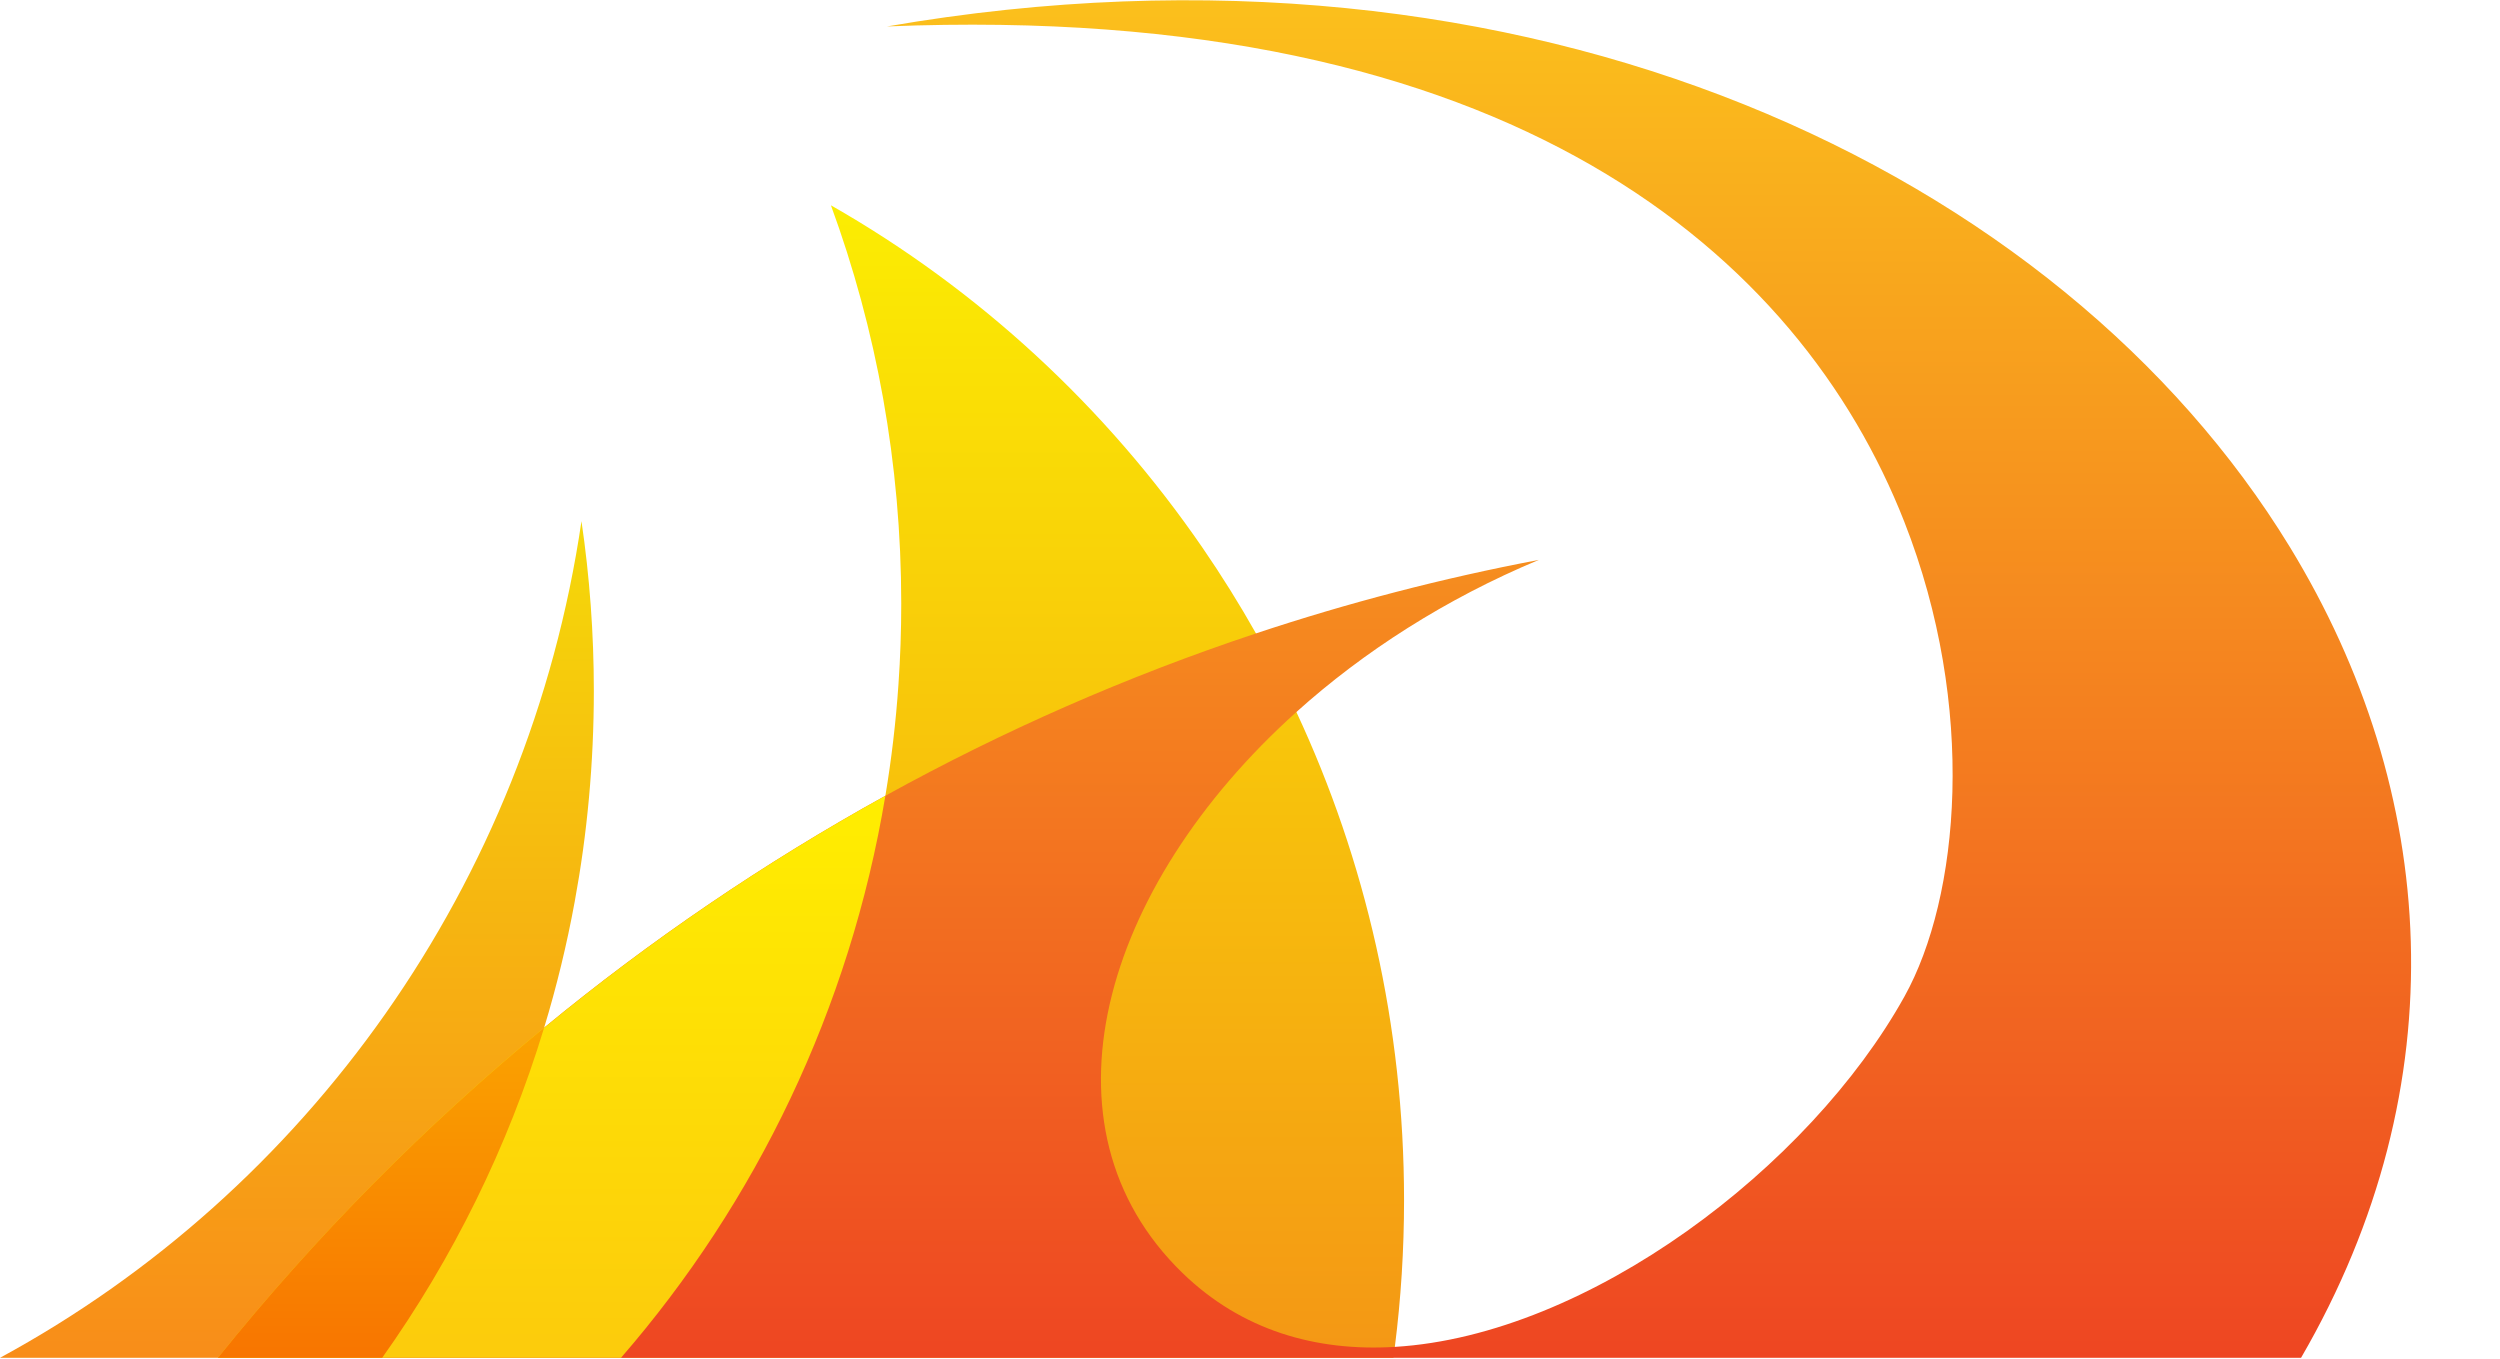 <svg width="506" height="275" viewBox="0 0 506 275" fill="none" xmlns="http://www.w3.org/2000/svg">
<g clip-path="url(#clip0_61_211)">
<g clip-path="url(#clip1_61_211)">
<path d="M262.389 144.111C259.862 138.688 257.132 133.382 254.209 128.204C250.857 122.26 247.249 116.483 243.41 110.892C223.838 82.404 198.106 58.624 168.178 41.553C177.381 66.649 182.412 93.811 182.412 122.171C182.412 127.678 182.224 133.136 181.847 138.545C181.326 146.163 180.434 153.673 179.199 161.065C171.998 204.253 152.995 243.357 125.687 274.819H282.029C282.13 274.083 282.227 273.347 282.314 272.61C283.548 262.887 284.18 252.977 284.18 242.915C284.18 207.561 276.362 174.062 262.389 144.111Z" fill="url(#paint0_linear_61_211)"/>
<path d="M463.452 110.691C417.174 34.911 309.902 -17.205 179.518 5.354C306.154 0.166 364.399 52.041 385.423 105.586C400.201 143.198 396.613 181.635 385.466 201.685C366.27 236.22 321.502 270.254 282.314 272.61C266.354 273.577 251.325 269.287 239.325 257.64C208.934 228.151 222.82 179.686 262.389 144.111C275.971 131.899 292.577 121.204 311.46 113.321C291.907 117.032 272.793 122.019 254.209 128.203C228.082 136.886 202.997 147.92 179.199 161.064C154.732 174.577 131.619 190.313 110.132 208.007C85.944 227.92 63.81 250.321 44.103 274.819H465.733C497.855 219.473 493.601 160.058 463.452 110.691Z" fill="url(#paint1_linear_61_211)"/>
<path d="M117.69 105.482C106.91 178.984 62.05 241.157 0 274.818H77.354C91.621 254.734 102.781 232.224 110.132 208.007C112.65 199.717 114.719 191.225 116.31 182.562C118.862 168.721 120.193 154.438 120.193 139.84C120.193 128.164 119.339 116.693 117.69 105.482Z" fill="url(#paint2_linear_61_211)"/>
<path d="M110.132 208.007C131.619 190.313 154.732 174.577 179.199 161.064C171.999 204.252 152.995 243.357 125.687 274.819H44.103C63.81 250.322 85.944 227.92 110.132 208.007Z" fill="url(#paint3_linear_61_211)"/>
<path d="M110.132 208.007C102.781 232.224 91.621 254.734 77.354 274.818H44.103C63.81 250.321 85.944 227.92 110.132 208.007Z" fill="url(#paint4_linear_61_211)"/>
</g>
</g>
<defs>
<linearGradient id="paint0_linear_61_211" x1="204.933" y1="41.553" x2="204.933" y2="274.819" gradientUnits="userSpaceOnUse">
<stop stop-color="#FBED02"/>
<stop offset="1" stop-color="#F49715"/>
</linearGradient>
<linearGradient id="paint1_linear_61_211" x1="266.056" y1="0.052" x2="266.056" y2="274.819" gradientUnits="userSpaceOnUse">
<stop stop-color="#FBC01C"/>
<stop offset="1" stop-color="#EE4622"/>
</linearGradient>
<linearGradient id="paint2_linear_61_211" x1="60.096" y1="274.818" x2="60.096" y2="105.482" gradientUnits="userSpaceOnUse">
<stop stop-color="#F88D19"/>
<stop offset="1" stop-color="#F5D909"/>
</linearGradient>
<linearGradient id="paint3_linear_61_211" x1="111.651" y1="161.064" x2="111.651" y2="274.819" gradientUnits="userSpaceOnUse">
<stop stop-color="#FFEE00"/>
<stop offset="1" stop-color="#FCCB0C"/>
</linearGradient>
<linearGradient id="paint4_linear_61_211" x1="77.118" y1="208.007" x2="77.118" y2="274.818" gradientUnits="userSpaceOnUse">
<stop stop-color="#FAA300"/>
<stop offset="1" stop-color="#F87500"/>
</linearGradient>
<clipPath id="clip0_61_211">
<rect width="506" height="274.93" fill="white"/>
</clipPath>
<clipPath id="clip1_61_211">
<rect width="488.006" height="274.766" fill="white" transform="translate(0 0.053)"/>
</clipPath>
</defs>
</svg>
